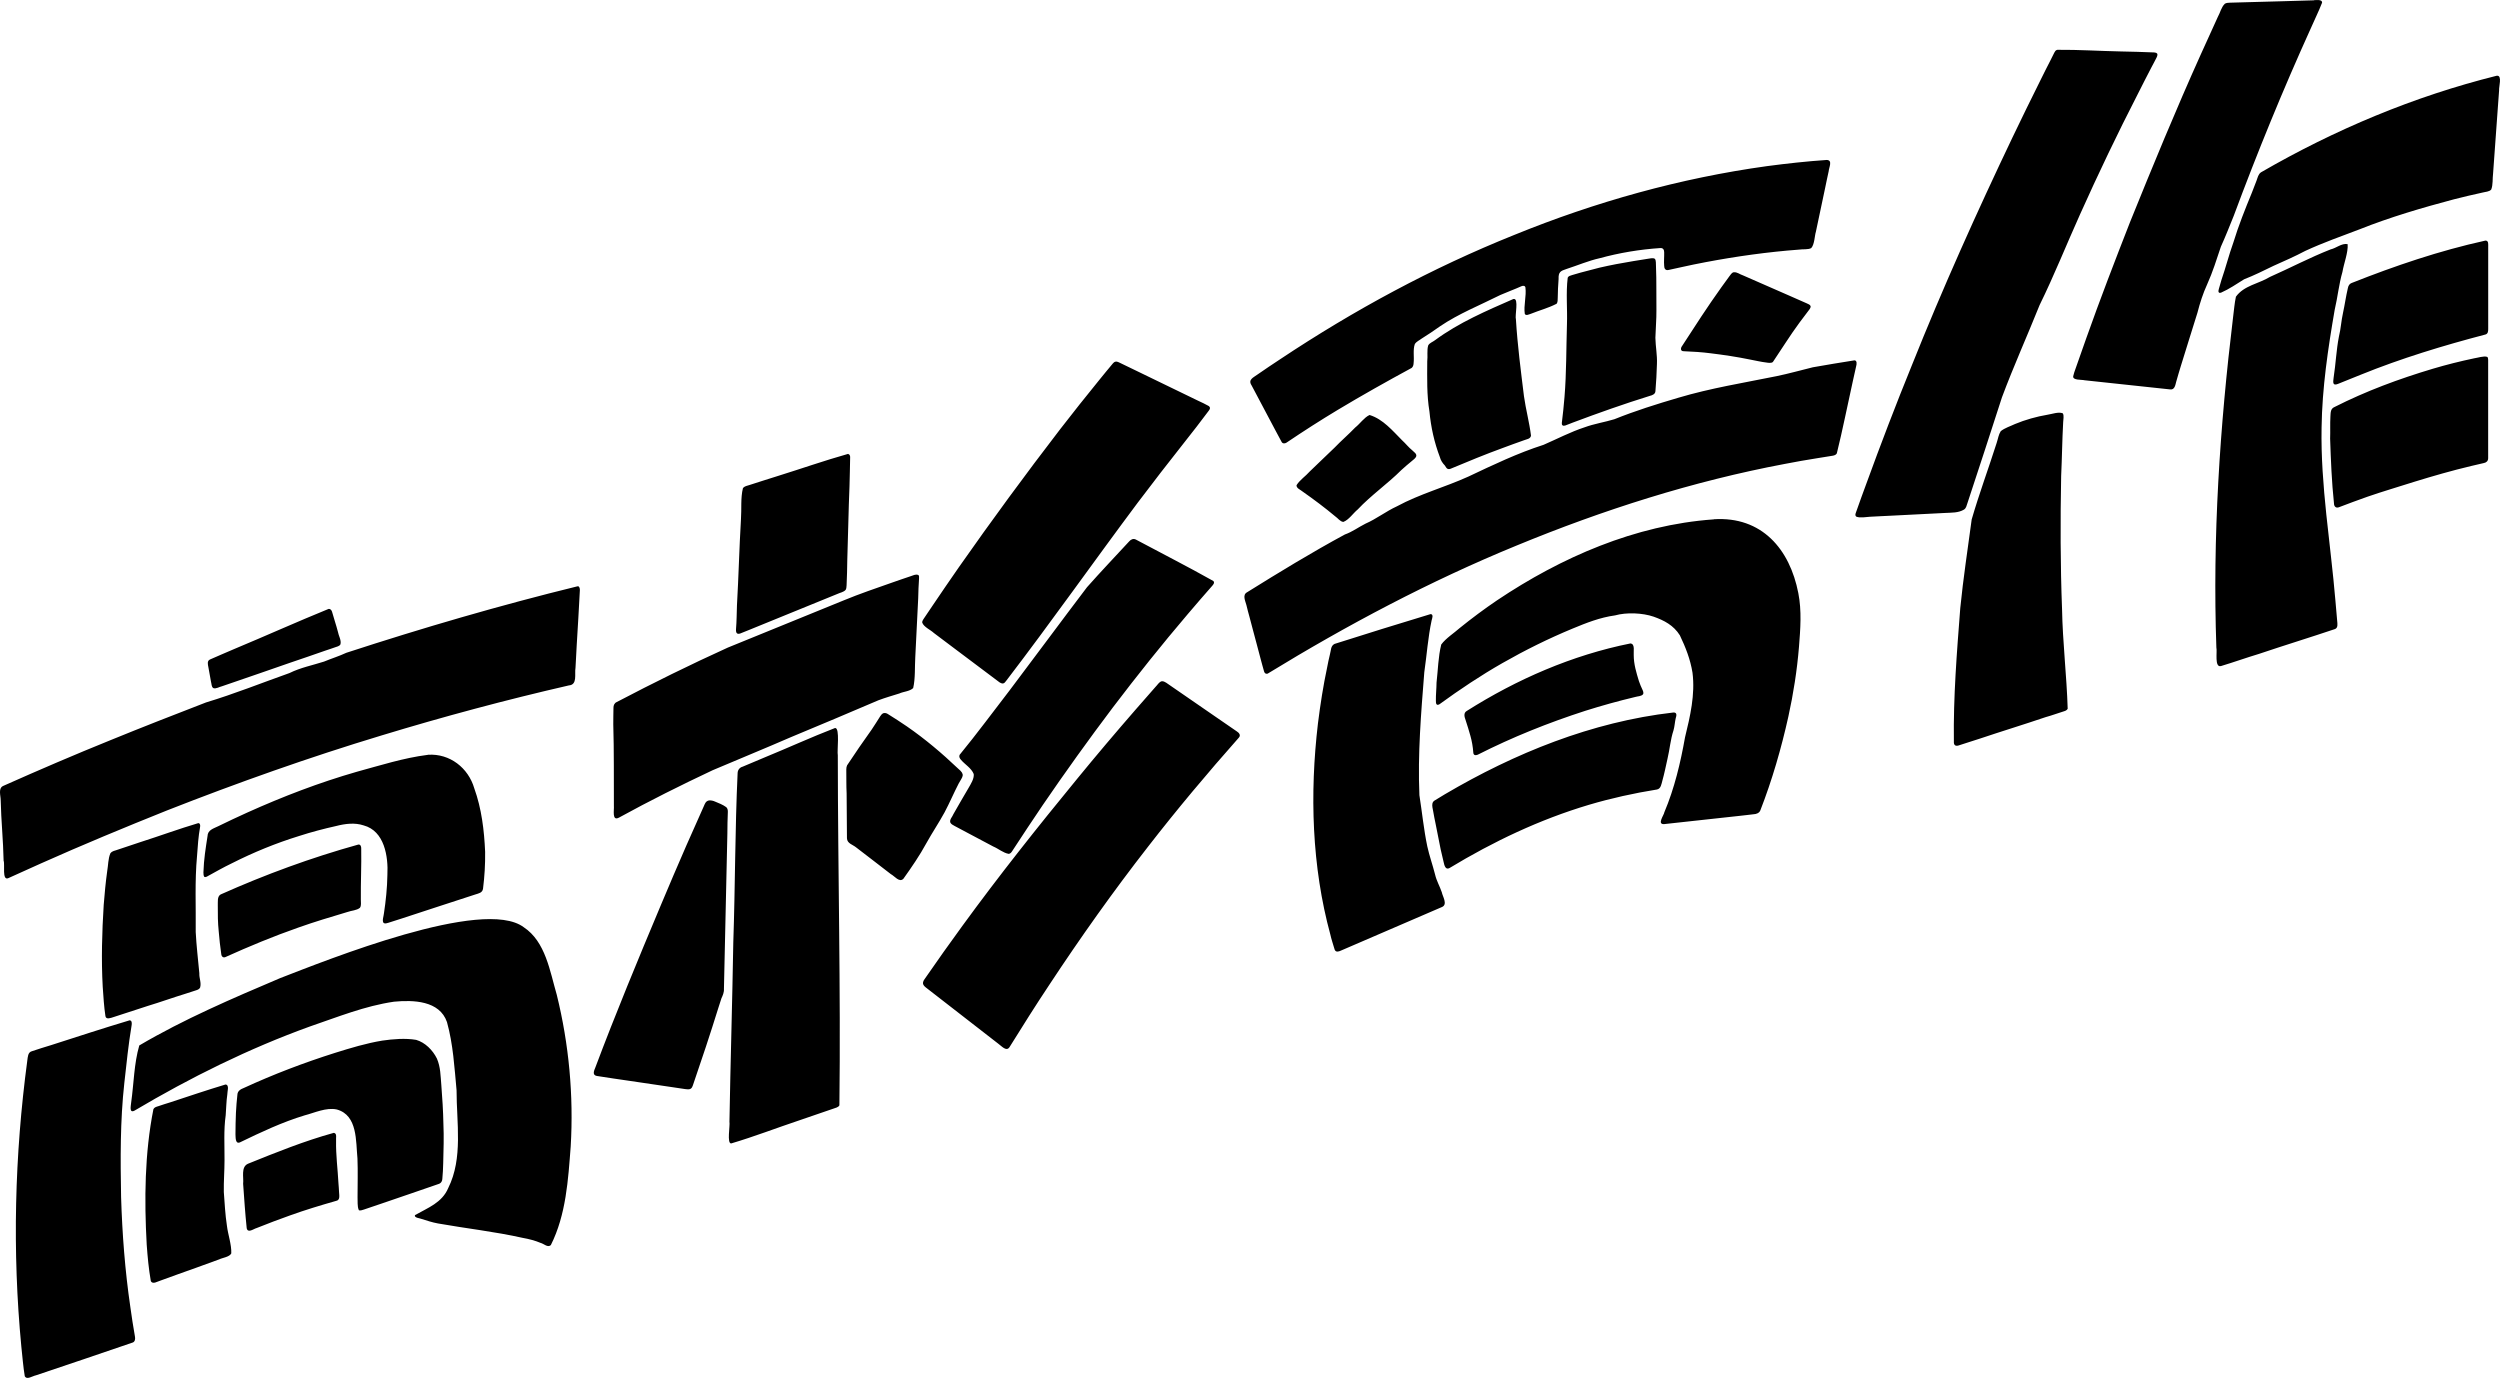 <?xml version="1.0" encoding="UTF-8"?>
<svg id="_レイヤー_2" data-name="レイヤー_2" xmlns="http://www.w3.org/2000/svg" viewBox="0 0 532.02 293.23">
  <defs>
    <style>
      .cls-1 {
        fill-rule: evenodd;
      }
    </style>
  </defs>
  <g id="_レイヤー_1-2" data-name="レイヤー_1">
    <path id="text-takasugi" class="cls-1" d="M492.42.04c.5-.02,1.83-.21,1.73.55-.77,1.98-1.6,3.59-2.4,5.45-5.95,13.13-11.38,26.41-16.4,39.91-.89,2.19-1.74,4.38-2.73,6.55-.88,2.64-1.77,5.48-2.91,7.99-.9,1.97-1.53,3.93-2.08,6.07-1.2,3.77-2.34,7.56-3.53,11.33-.32.98-.66,2.26-.99,3.36-.18.68-.32,1.76-1.29,1.62-6.04-.64-12.22-1.3-18.23-1.95-.58-.16-2.58.05-2.39-.88.13-.61.28-.96.46-1.49.78-2.24,1.52-4.36,2.31-6.56,2.94-8.3,6.11-16.52,9.32-24.73,4.85-11.99,9.74-23.88,15.05-35.67,1.2-2.67,2.41-5.33,3.63-7.99.51-.89.71-2.04,1.49-2.8.3-.2.76-.22,1.14-.23,1.44-.02,2.88-.06,4.27-.12,4.5-.1,8.94-.26,13.45-.38h.1ZM437.82,10.6c4.47-.04,9.05.26,13.57.35,2.29.05,4.49.1,6.78.2.3,0,.74.04.89.26.16.28-.05.69-.18.95-.41.77-.64,1.27-1.02,1.94-.87,1.7-2.02,3.89-2.9,5.67-4.35,8.47-8.43,17-12.32,25.67-2.9,6.45-5.49,12.95-8.6,19.29-2.61,6.51-5.56,13.06-8.01,19.63-2.45,7.55-4.85,15.03-7.36,22.56-.19.5-.22.99-.71,1.32-1.21.73-2.63.64-4.03.72-3.73.19-7.52.38-11.24.57-1.61.04-3.13.19-4.77.24-.9.05-1.96.29-2.84,0-.49-.31-.09-.91.03-1.33.64-1.85,1.35-3.77,2.03-5.62,3.09-8.49,6.32-16.94,9.73-25.31,6.52-16.33,13.81-32.55,21.39-48.44,2.01-4.16,4-8.3,6.08-12.43.57-1.24,1.33-2.6,1.95-3.87.37-.78.57-1.17.89-1.78.13-.24.27-.5.57-.57l.08-.02ZM531.41,16.11c1.12-.03.33,2.42.42,3.12-.1,1.37-.19,2.8-.3,4.1-.32,4.49-.65,9.09-.98,13.57-.15,1.13.01,2.4-.4,3.44-.44.49-1.25.47-1.85.64-1.96.44-4.12.92-6.06,1.43-6.71,1.78-13.64,3.81-20.1,6.39-3.92,1.49-7.76,2.84-11.55,4.59-2.19,1.16-4.46,2.16-6.78,3.19-2.07,1.01-4.15,2.04-6.25,2.86-1.61,1-3.17,2.08-4.9,2.84-.14.05-.34.08-.46-.03-.17-.19-.08-.49-.02-.73.18-.62.37-1.28.57-1.97.91-2.62,1.58-5.31,2.52-7.92,1.11-3.63,2.53-7.18,3.95-10.63.35-.85.69-1.73,1-2.59.22-.59.36-1.35.94-1.74,15.71-9.09,32.55-16.16,50.15-20.55h.08ZM331.18,64.68c-1.71.88-3.58,1.36-5.38,2.09-.39.11-1.06.5-1.31.03-.28-1.79.38-3.79.13-5.65-.11-.39-.52-.38-.82-.25-1.49.68-3.01,1.21-4.5,1.87-4.28,2.15-8.91,3.99-12.85,6.67-1.27.92-2.55,1.75-3.89,2.6-.5.39-1.1.61-1.47,1.17-.44,1.21-.11,2.81-.26,4.03-.01.39-.11.82-.42,1.06-5.29,2.87-10.57,5.83-15.73,8.93-3.64,2.19-7.29,4.53-10.92,6.98-.36.23-.84.21-1.03-.18-.48-.85-.87-1.62-1.34-2.5-1.67-3.16-3.37-6.37-5.05-9.53-.8-1.22.39-1.65,1.22-2.27,1.61-1.09,3.18-2.2,4.85-3.27,15.8-10.51,32.32-19.44,49.85-26.47,17.26-7.03,35.29-12.08,53.8-14.64,4.24-.56,8.42-1.02,12.69-1.31,1.32.05.45,1.61.41,2.39-.28,1.21-.51,2.43-.75,3.54-.66,3.12-1.32,6.26-1.98,9.37-.25.73-.28,2.71-.99,3.46-.67.36-1.83.19-2.59.32-6.66.5-13.27,1.42-19.88,2.67-1.68.31-3.45.69-5.14,1.06-.96.19-1.51.35-2.74.6-.64.16-.94-.28-.94-.87-.09-.98.03-1.98,0-2.91,0-.53-.25-.93-.83-.88-4.36.29-8.69,1.01-12.93,2.17-2.3.51-4.7,1.53-6.96,2.26-1.32.43-1.81.64-1.75,2.16-.09,1.34-.18,2.65-.18,3.99-.02.44.03.97-.27,1.29l-.05.05ZM528.99,51.2c.64.03.51.85.52,1.35,0,5.8,0,11.56,0,17.39,0,.51-.02,1.07-.57,1.24-9.01,2.36-17.93,5.07-26.52,8.55-1.64.65-3.28,1.31-4.89,1.97-1.15.45-1.05-.32-.92-1.31.46-2.94.57-5.88,1.13-8.76.42-1.69.49-3.35.87-5.04.39-1.79.61-3.48,1.04-5.3.1-.51.34-.89.78-1.06,9.26-3.67,18.74-6.89,28.48-9.03h.08ZM499.6,52c.13,1.71-.82,4.1-1.11,5.87-.75,2.58-1.03,5.45-1.65,8.06-1.43,8.29-2.67,16.59-2.79,25.06-.23,12.33,1.93,24.65,2.95,36.89.13,1.38.24,2.95.37,4.25.05.59.22,1.48-.47,1.74-5.34,1.8-10.8,3.47-16.16,5.28-2.73.82-5.35,1.77-8.09,2.59-1.44.39-.77-3.07-.99-3.94-.83-23.49.73-47.01,3.56-70.33.19-1.44.3-2.95.6-4.33,1.72-2.39,4.83-2.74,7.24-4.21,4.3-1.9,8.51-4.13,12.92-5.86,1.16-.25,2.36-1.35,3.57-1.12l.05.05ZM352.18,55.1c.27.3.19,1.05.23,1.69.13,3.07.04,6.15.09,9.21.02,1.97-.17,3.91-.22,5.89.04,1.9.41,3.65.33,5.55-.07,1.99-.14,3.78-.32,5.79-.03.64-.64.88-1.17,1.01-5.48,1.7-11.01,3.66-16.44,5.7-.58.21-.99.41-1.6.62-.23.07-.44.06-.57-.05-.13-.11-.16-.31-.14-.51.22-1.88.43-3.64.57-5.53.42-5.13.36-10.29.52-15.43.12-3.2-.24-6.69.16-9.92.16-.41.57-.45.93-.58.47-.15,1.24-.37,1.79-.52,1.31-.36,2.74-.73,4.06-1.06,2.39-.55,4.78-1,7.17-1.39,1.06-.19,1.99-.31,3.05-.49.48-.05,1.07-.25,1.5-.03l.05.04ZM377.28,77.03c-.25.28-.99.19-1.38.12-1.12-.13-2.37-.43-3.45-.63-2.82-.58-5.59-.99-8.43-1.34-1.74-.23-3.87-.37-5.78-.44-.65-.02-.61-.68-.29-1.09,2.74-4.24,5.41-8.37,8.37-12.51.52-.72,1.11-1.56,1.69-2.33.24-.3.51-.78.91-.87.79-.08,1.27.44,2.02.67,3.22,1.41,6.37,2.81,9.59,4.2,1.35.61,2.64,1.15,3.97,1.75.27.13.71.28.8.57.06.19-.04.43-.18.64-.73.95-1.47,1.92-2.17,2.88-2.06,2.79-3.73,5.53-5.63,8.33l-.05.04ZM322.14,63.63c1.11-.18.2,3.58.46,4.34.34,5.56,1.04,10.85,1.71,16.33.39,2.82,1.16,5.61,1.5,8.41-.12.74-.98.75-1.6,1.02-1.52.52-2.89,1.05-4.35,1.58-3.82,1.39-7.44,2.89-11.15,4.44-.22.09-.5.12-.71-.01-.26-.16-.33-.46-.54-.7-.46-.46-.88-1.11-1.03-1.73-1.2-3.16-1.91-6.36-2.23-9.73-.59-3.56-.48-7.1-.47-10.67.14-1.12-.11-2.37.21-3.42.33-.55.96-.71,1.44-1.09,5.1-3.76,10.93-6.25,16.68-8.77h.09ZM529.3,75.95c.16.11.18.33.2.61.01,6.88.02,14.03,0,20.94,0,.59-.37.93-.88,1.03-.92.23-1.8.4-2.7.63-4.08.97-8.12,2.13-12.08,3.35-3.34,1.07-6.72,2.05-10.01,3.19-2.07.75-4.09,1.46-6.1,2.25-.61.24-1.04-.17-1.04-.82-.48-4.52-.67-9.25-.82-13.78.06-1.54-.03-3.12.06-4.68.05-.91.02-1.69.86-2.05,6.71-3.4,13.74-6,20.94-8.15,2.85-.85,5.89-1.61,8.8-2.22.84-.12,1.93-.52,2.72-.32l.06.04ZM394.61,76.68c.63,0,.52.83.39,1.28-.27,1.08-.48,2.28-.75,3.37-1.12,5.03-2.13,10.19-3.36,15.15-.18.3-.44.41-.81.49-1.14.22-2.27.33-3.36.54-2.3.36-4.54.76-6.87,1.21-19.6,3.69-38.72,9.79-57.17,17.4-18.38,7.54-35.95,16.85-52.89,27.22-.43.16-.76-.15-.82-.57-.18-.72-.47-1.59-.63-2.29-.58-2.14-1.14-4.38-1.73-6.51-.41-1.71-.99-3.58-1.37-5.22-.25-.94-.89-2.16.16-2.72,6.87-4.28,13.69-8.44,20.8-12.29,1.58-.56,2.84-1.52,4.38-2.3,2.29-.99,4.34-2.61,6.69-3.69,4.9-2.65,10.15-4.04,15.21-6.33,5.26-2.49,10.46-4.98,16-6.76,2.86-1.24,5.76-2.76,8.74-3.73,2.02-.75,4.37-1.11,6.34-1.72,4.42-1.78,9.01-3.22,13.61-4.57,6.84-2.04,13.89-3.17,20.89-4.59,2.57-.53,5.2-1.27,7.73-1.89,2.93-.49,5.84-1.03,8.75-1.46h.09ZM237.4,76.95c.24-.03.49.06.69.15,1.18.56,2.42,1.18,3.62,1.75,2.32,1.13,4.69,2.26,7.01,3.4,2.08,1,4.2,2.03,6.29,3.05.74.34,1.46.68,2.23,1.11.14.1.24.25.25.42,0,.21-.13.42-.27.59-1.76,2.34-3.4,4.5-5.25,6.81-3.32,4.2-6.63,8.47-9.88,12.78-9.39,12.57-18.36,25.32-27.91,37.8-.23.28-.41.63-.79.65-.21,0-.46-.1-.68-.25-1.18-.87-2.05-1.52-3.3-2.48-2.04-1.51-4.08-3.07-6.1-4.58-1.52-1.14-3.07-2.32-4.57-3.44-.71-.67-2.13-1.26-2.48-2.2-.04-.29.13-.54.25-.74.62-.92,1.22-1.84,1.86-2.76,1.86-2.78,3.77-5.53,5.67-8.28,6.95-9.92,14.19-19.79,21.58-29.4,2.74-3.55,5.51-7.02,8.33-10.49.94-1.15,1.93-2.38,2.88-3.5.15-.17.3-.31.51-.36h.08ZM439,88c.27.44.08,1.29.06,1.85-.21,3.84-.25,7.65-.43,11.48-.18,9.41-.17,18.85.19,28.29.13,7.07.99,14.21,1.2,21.21-.14.29-.52.47-.77.53-1.24.38-2.63.9-3.92,1.25-4.65,1.58-9.41,3.03-14.05,4.59-1.58.48-2.91.96-4.51,1.45-.63.18-1.02-.08-.97-.83-.13-9.54.63-18.93,1.36-28.41.63-6.33,1.59-12.57,2.43-18.87,1.61-5.54,3.56-10.78,5.3-16.24.34-1.02.39-1.75.89-2.55.88-.7,2.09-1.06,3.04-1.52,2.17-.9,4.57-1.58,6.89-1.97,1.01-.15,2.37-.68,3.27-.3l.04.04ZM291.5,88.33c2.81.87,4.84,3.32,6.86,5.35.78.71,1.4,1.53,2.21,2.18.33.35.9.66.83,1.18-.09.45-.68.84-1.02,1.13-.72.6-1.48,1.22-2.16,1.86-2.92,2.92-6.44,5.36-9.29,8.39-.96.79-1.91,2.24-3.06,2.65-.71-.08-1.15-.8-1.73-1.19-2.2-1.84-4.52-3.58-6.93-5.27-.43-.38-1.34-.68-1.3-1.35.69-1.12,1.96-1.94,2.83-2.94,1.8-1.67,3.45-3.37,5.25-5.04,1.41-1.47,3.02-2.85,4.41-4.3,1.03-.81,1.88-2.11,3.02-2.65h.08ZM180.52,96.63c.22.04.36.24.4.57,0,2.08-.12,4.19-.14,6.28-.22,5.2-.29,10.44-.47,15.64-.01,1.82-.08,3.63-.15,5.44-.02.37-.05.74-.2.96-.39.49-1.22.61-1.77.88-6.24,2.56-12.6,5.12-18.84,7.68-.66.26-1.19.49-1.82.73-.23.08-.52.11-.69-.03-.23-.17-.23-.62-.21-.92.14-1.66.14-3.32.2-5.04.35-6.09.49-12.2.85-18.29.16-2.18-.1-4.54.42-6.64.36-.47.9-.5,1.44-.69,1.95-.61,3.98-1.3,5.94-1.89,4.99-1.55,9.96-3.3,14.97-4.71h.07ZM364.71,110.5c10.22-.65,16.18,6.36,17.99,15.73.74,3.79.44,7.61.14,11.41-.41,4.99-1.19,10-2.26,14.85-1.5,6.75-3.45,13.5-5.97,19.98-.23.56-.86.79-1.44.81-.88.14-2.07.21-3.04.35-1.55.17-3.1.33-4.67.51-3.73.39-7.6.85-11.35,1.24-1.52.05,0-1.91.08-2.53,2.15-5.08,3.44-10.54,4.4-15.95,1.09-4.46,2.18-9.09,1.59-13.74-.46-2.86-1.47-5.41-2.69-7.96-1.34-2.13-3.33-3.17-5.59-3.97-2.35-.81-5.78-.95-8.2-.27-3.22.44-6.12,1.6-9.07,2.82-5.13,2.13-10.05,4.56-14.9,7.33-4.64,2.65-9.04,5.59-13.4,8.76-.21.12-.43.17-.57.06-.18-.14-.2-.55-.19-.81-.02-1.31.13-2.57.14-3.86.31-2.66.35-5.49,1-8.1.99-1.35,2.8-2.49,3.93-3.51,2.55-2.06,5.22-4.05,7.92-5.88,13.7-9.19,29.44-16.04,46.05-17.24h.1ZM258.25,123.71c.23.24.06.56-.22.89-1.72,1.96-3.55,4.06-5.3,6.13-5.51,6.47-10.77,13.06-15.91,19.83-5.12,6.78-10.14,13.78-14.93,20.79-2.17,3.22-4.34,6.46-6.44,9.7-.18.29-.4.62-.78.66-1.17-.19-2.16-1.09-3.3-1.57-1.87-1.01-3.87-2.05-5.67-3.01-1-.53-1.68-.9-2.61-1.39-.31-.16-.72-.38-.86-.72-.19-.64.45-1.18.67-1.78,1.03-1.8,2.2-3.85,3.2-5.53.49-.86,1.23-1.98,1.12-2.99-.52-1.29-1.82-1.98-2.71-3.02-.3-.32-.47-.72-.29-1.07,3.66-4.46,7.12-9.16,10.67-13.76,5.46-7.23,10.94-14.67,16.43-21.9,2.92-3.3,6-6.53,8.99-9.77.35-.4.85-.65,1.39-.39,5.5,2.94,11.09,5.78,16.51,8.83l.05.06ZM195.43,122.37c.19.13.16.41.15.74-.09,1.35-.16,2.87-.18,4.23-.19,4.14-.41,8.3-.62,12.5-.13,2.13.03,4.54-.45,6.59-.74.71-2.04.73-2.95,1.15-1.54.49-2.89.86-4.46,1.45-6.19,2.64-12.38,5.27-18.6,7.84-5.51,2.4-11.14,4.69-16.66,7.04-6.71,3.16-13.41,6.5-19.91,10.07-1.59.88-1.02-1.65-1.11-2.5-.03-5.74.04-11.59-.13-17.36.02-1.15,0-2.36.04-3.5-.02-.52.23-1.02.68-1.21,7.8-4.09,15.64-7.96,23.66-11.6,8.2-3.36,16.44-6.69,24.62-10.03,3.42-1.42,6.98-2.62,10.5-3.86,1.09-.36,2.58-.92,3.76-1.29.52-.16,1.06-.48,1.59-.29l.06.04ZM122.97,124.76c.32-.02.46.5.43.85-.18,3.92-.45,7.8-.67,11.68-.06,1.64-.19,3.18-.26,4.84-.23,1.3.46,3.6-1.41,3.73-13.37,3.07-26.68,6.64-39.84,10.64-15.45,4.67-30.69,10.08-45.69,15.97-9,3.61-17.95,7.31-26.81,11.27-2.27,1.01-4.65,2.09-6.96,3.14-1.38.6-.67-2.99-.99-3.7-.08-4.25-.53-8.6-.62-12.86,0-1.04-.61-2.64.62-3.11,7.58-3.38,15.07-6.59,22.75-9.7,6.7-2.74,13.55-5.41,20.31-8.02,6-1.81,11.86-4.16,17.78-6.26,2.35-1.16,4.89-1.65,7.35-2.44,1.55-.64,3.27-1.18,4.74-1.87,16.18-5.28,32.68-10.1,49.2-14.15h.07ZM70.01,129.58c.28-.03.57.3.65.6.36,1.34.9,2.89,1.24,4.23.15.89.78,1.83.55,2.71-.25.45-.81.48-1.17.64-.66.22-1.34.48-2.06.7-2.5.87-4.96,1.73-7.47,2.57-4.2,1.48-8.5,2.94-12.7,4.39-.6.2-1.19.43-1.84.63-.48.09-1.23.6-1.82.38-.41-.27-.35-.89-.49-1.35-.18-1.04-.35-2.04-.56-3.12-.11-.57-.31-1.3.33-1.61,1.71-.78,3.43-1.46,5.14-2.22,6.71-2.8,13.39-5.81,20.12-8.55h.07ZM304.45,130.67c.68.09.31.94.21,1.36-.77,3.56-1.04,7.47-1.56,11.04-.69,8.73-1.41,17.37-1.04,26.15.56,3.59.94,7.37,1.68,10.9.45,2.04,1.11,3.85,1.66,6,.3,1.32.99,2.47,1.43,3.77.15.85,1.3,2.56.06,3.12-7.08,3.06-14.16,6.1-21.24,9.16-.38.15-.96.5-1.37.25-.23-.16-.29-.42-.39-.78-.24-.84-.58-1.82-.77-2.71-3.97-14.55-4.41-30.05-2.65-44.98.51-4.06,1.12-8,1.96-11.94.14-.87.38-1.81.58-2.71.27-.95.14-1.83.99-2.27,6.77-2.14,13.56-4.28,20.39-6.33h.07ZM347.04,136.94c.95.15.55,1.75.63,2.46,0,1.96.56,3.74,1.1,5.53.26.78.47,1.2.75,1.83.14.29.33.75.1,1.03-.4.41-1.1.37-1.62.53-3.64.87-7.1,1.83-10.65,2.95-7.86,2.54-15.5,5.6-22.88,9.34-.52.22-.92.08-.94-.48-.09-1.23-.3-2.43-.62-3.56-.29-1.09-.67-2.24-1.01-3.31-.24-.66-.52-1.54.25-1.97,10.63-6.73,22.44-11.88,34.82-14.36h.09ZM247.31,144.97c.6.01,1.17.56,1.65.86,3.2,2.21,6.42,4.42,9.63,6.64,1.51,1.03,3.07,2.12,4.59,3.16.47.29.93.81.47,1.33-6.7,7.56-13.16,15.26-19.33,23.21-7.43,9.53-14.39,19.35-21.03,29.42-2.92,4.39-5.68,8.78-8.41,13.17-.66,1.17-1.75-.17-2.44-.65-4.94-3.83-9.8-7.63-14.76-11.46-1.01-.8-1.83-1.17-.78-2.49,2.52-3.66,5.25-7.49,7.91-11.14,7.78-10.68,16.01-21.04,24.39-31.25,4.09-5,8.29-9.96,12.51-14.81,1.37-1.58,2.83-3.25,4.17-4.76.43-.41.75-1.06,1.32-1.22h.08ZM356.17,151.62c.77,0,.6.72.44,1.21-.19.76-.23,1.78-.48,2.61-.65,1.94-.8,4.08-1.28,6.06-.33,1.5-.68,3.2-1.09,4.65-.19.66-.29,1.7-1.14,1.86-4.92.79-9.72,1.85-14.49,3.26-10.51,3.14-20.31,7.8-29.69,13.47-.83.44-1.08-.62-1.21-1.23-.14-.69-.42-1.83-.64-2.74-.38-1.81-.73-3.65-1.09-5.49-.2-.84-.34-1.78-.5-2.59-.09-.58-.31-1.2-.15-1.8.07-.21.2-.37.37-.49.75-.48,1.5-.9,2.25-1.37,14.88-8.76,31.3-15.42,48.59-17.4h.1ZM188.08,151.76c.29-.08.59.03.8.15,1.38.86,2.76,1.74,4.11,2.67,3.89,2.69,7.43,5.68,10.9,8.98,1.6,1.32.96,1.66.13,3.17-1.02,1.97-1.95,4.16-3.01,6.15-1.21,2.22-2.63,4.32-3.86,6.54-1.44,2.65-3.14,5.12-4.9,7.59-.87.88-1.88-.59-2.67-.99-2.46-1.86-4.86-3.79-7.34-5.65-.75-.64-1.96-.84-2-1.98-.04-3.16-.06-6.34-.07-9.54-.09-1.69-.04-3.46-.07-5.12.01-.35.05-.6.17-.86,1.68-2.55,3.44-5.11,5.25-7.64.6-.93,1.22-1.85,1.79-2.79.15-.22.36-.54.67-.66l.08-.03ZM177.76,154.93c1,.06.34,4.86.53,5.8.02,24.76.64,49.76.34,74.5-.29.48-.83.51-1.31.71-2.22.74-4.8,1.67-7.11,2.44-5,1.67-9.64,3.48-14.6,4.95-.97.09-.21-3.86-.38-4.62.22-12.71.61-25.43.82-38.13.41-12.01.36-24.06.92-36.07.02-.65.44-1.19,1.06-1.35,1.56-.67,3.06-1.29,4.63-1.95,5.01-2.05,9.98-4.33,15.03-6.28h.08ZM91.08,160.62c4.66-.3,8.58,2.8,9.85,7.14,1.56,4.33,2.11,8.94,2.31,13.52.03,2.76-.12,5.18-.45,7.86-.15.87-.91.97-1.64,1.21-5.23,1.74-10.37,3.34-15.58,5.09-1.04.32-1.88.6-2.91.93-.3.09-.72.25-1.01.05-.41-.44.02-1.5.06-2.08.39-2.57.69-5.39.73-8.14.21-3.96-.63-9.37-5.06-10.55-1.86-.62-3.9-.37-5.84.13-2.61.58-5.31,1.29-7.9,2.13-4.95,1.53-9.68,3.47-14.29,5.8-1.89.91-3.52,1.85-5.36,2.86-.21.09-.42.13-.54-.01-.14-.2-.16-.62-.16-.91.09-2.86.48-5.14.87-7.7.03-1.32,1.26-1.62,2.25-2.11,2.05-1.01,4.12-1.97,6.23-2.93,7.58-3.41,15.29-6.37,23.29-8.67,4.97-1.35,9.97-2.95,15.03-3.59h.1ZM150.86,170.34c.43-.05.91.06,1.3.24.72.3,1.68.66,2.39,1.19.28.25.35.63.34,1.01-.07,1.54-.09,3.05-.1,4.61-.26,11.01-.5,22.02-.73,33.04.05.76-.28,1.48-.53,2.01-.23.68-.45,1.38-.66,2.05-1.7,5.47-3.57,11.11-5.43,16.51-.08.23-.2.54-.47.7-.31.18-.77.12-1.13.07-.8-.13-1.81-.26-2.68-.4-2.97-.43-6.1-.9-9.08-1.34-2.32-.35-4.78-.68-7.08-1.06-1-.18-.59-1.13-.33-1.74,4.37-11.63,9.12-23.08,13.93-34.53,1.79-4.27,3.61-8.53,5.47-12.79,1.22-2.78,2.44-5.53,3.69-8.3.23-.51.39-1.09,1.03-1.25l.09-.02ZM42.25,175.18c.33.01.4.48.33.8-.37,2.06-.5,4.1-.65,6.18-.5,5.42-.22,10.74-.28,16.18.15,2.94.5,5.84.77,8.76-.06,1.08.48,2.04.16,3.08-.2.39-.64.5-1.02.62-.7.22-1.44.46-2.16.7-2.59.79-5.32,1.78-7.92,2.56-2.42.79-4.96,1.62-7.37,2.4-.52.16-1.52.58-1.67-.2-.31-2.01-.43-4.14-.58-6.26-.32-5.82-.15-11.64.21-17.43.2-2.47.4-4.7.74-7.15.23-1.28.18-2.65.68-3.83.45-.56.92-.51,1.59-.78,1.56-.54,3.19-1.08,4.76-1.59,4.08-1.3,8.27-2.84,12.35-4.05h.06ZM76.33,179.73c.39-.03.56.44.54.82.07,3.62-.12,7.29-.08,10.91-.01.55.14,1.26-.19,1.72-.71.59-1.77.57-2.73.92-3.51,1.05-6.91,2.06-10.37,3.29-5.29,1.85-10.47,4-15.57,6.3-.41.15-.77-.09-.83-.54-.26-1.71-.41-3.29-.56-5-.18-1.73-.21-3.6-.19-5.4.04-.81-.17-1.95.6-2.4,9.52-4.25,19.27-7.83,29.3-10.62h.08ZM88.34,258.57c2.74-1.55,5.73-2.63,7.04-5.73,3.19-6.38,1.77-13.95,1.78-20.83-.45-4.84-.73-9.79-2.04-14.5-1.57-4.59-7.19-4.73-11.28-4.34-6.23.91-11.98,3.26-17.88,5.27-13.02,4.7-25.45,10.86-37.37,17.93-1.14.56-.73-1.06-.68-1.72.58-4.13.61-8.33,1.73-12.17,9.47-5.58,19.81-10.01,29.96-14.32,10.03-3.87,43.24-17.28,51.84-10.85,4.67,3.08,5.58,9.39,7.05,14.41,2.59,10.51,3.6,21.42,2.96,32.23-.54,7.12-.98,14.54-4.23,21.02-.66.6-1.49-.3-2.15-.46-1.17-.5-2.57-.86-3.83-1.08-5.92-1.33-12.07-2.01-18.04-3.07-1.31-.24-2.28-.59-3.49-.96-.31-.16-1.56-.21-1.42-.78l.04-.05ZM27.63,217.15c.45,0,.46.68.37,1.1-.67,4.02-1.08,8.07-1.54,12.2-.89,8.04-.84,16.23-.69,24.3.24,7.81.83,15.63,1.96,23.34.28,2.17.63,4.18.99,6.35.09.45.03,1.03-.42,1.24-6.85,2.38-13.76,4.66-20.62,6.99-.8.16-1.97,1.05-2.41.19-.33-1.93-.51-4.32-.73-6.29-1.94-20.29-1.43-40.69,1.27-60.89.11-.72.11-1.73.94-1.96,1.31-.42,2.79-.93,4.16-1.32,5.51-1.77,11.13-3.61,16.65-5.26h.07ZM76.35,257.48c-.34-.71-.21-1.88-.26-2.72,0-2.83.09-5.45-.02-8.23-.36-3.66.06-9.19-4.38-10.42-2.23-.51-4.85.74-6.84,1.24-4.79,1.45-9.32,3.59-13.82,5.77-.99.37-.87-1.1-.92-1.74.01-1.57.03-3.01.1-4.57.07-1.39.17-2.55.31-3.84.03-.82.71-1.19,1.36-1.44,6.3-2.9,12.78-5.37,19.41-7.47,3.36-1.05,6.62-2.04,10.06-2.61,2.26-.33,4.92-.55,7.21-.16,1.92.56,3.52,2.17,4.42,3.98.79,1.84.76,3.64.94,5.66.21,2.66.39,5.51.44,8.2.13,2.78.03,5.59-.04,8.39-.04,1.09-.07,2.32-.19,3.4-.03.44-.26.83-.65.99-3.97,1.39-8.11,2.78-12.11,4.16-1.32.45-2.62.91-3.95,1.34-.27.08-.81.29-1.04.12l-.05-.04ZM48.03,230.79c.85.13.31,1.56.34,2.15-.21,1.38-.23,3.04-.34,4.39-.45,3.18-.23,6.42-.25,9.6,0,2.24-.19,4.46-.15,6.73.18,2.39.29,4.78.66,7.18.22,1.88,1,4,.93,5.89-.36.77-1.92.94-2.53,1.26-1.61.58-3.36,1.2-4.95,1.8-2.49.87-5.04,1.81-7.59,2.73-.61.16-1.69.92-2.06.08-.45-2.62-.67-4.99-.87-7.73-.53-9.58-.44-19.43,1.43-28.84.21-.4.64-.5,1.03-.62.9-.29,1.58-.54,2.48-.8,3.89-1.28,7.88-2.63,11.8-3.81h.07ZM71.09,241.09c.68.14.36,1.14.43,1.66-.06,3.11.35,6.01.51,9.11.03.59.11,1.16.12,1.79.03.71.29,1.76-.63,1.91-3.26.93-6.58,1.93-9.77,3.08-2.37.84-4.79,1.76-7.14,2.7-.65.17-1.87,1.17-2.11.03-.33-3.21-.53-6.2-.76-9.45.16-1.35-.52-3.56,1.02-4.26,5.97-2.41,12.01-4.85,18.24-6.57h.09Z"/>
  </g>
</svg>